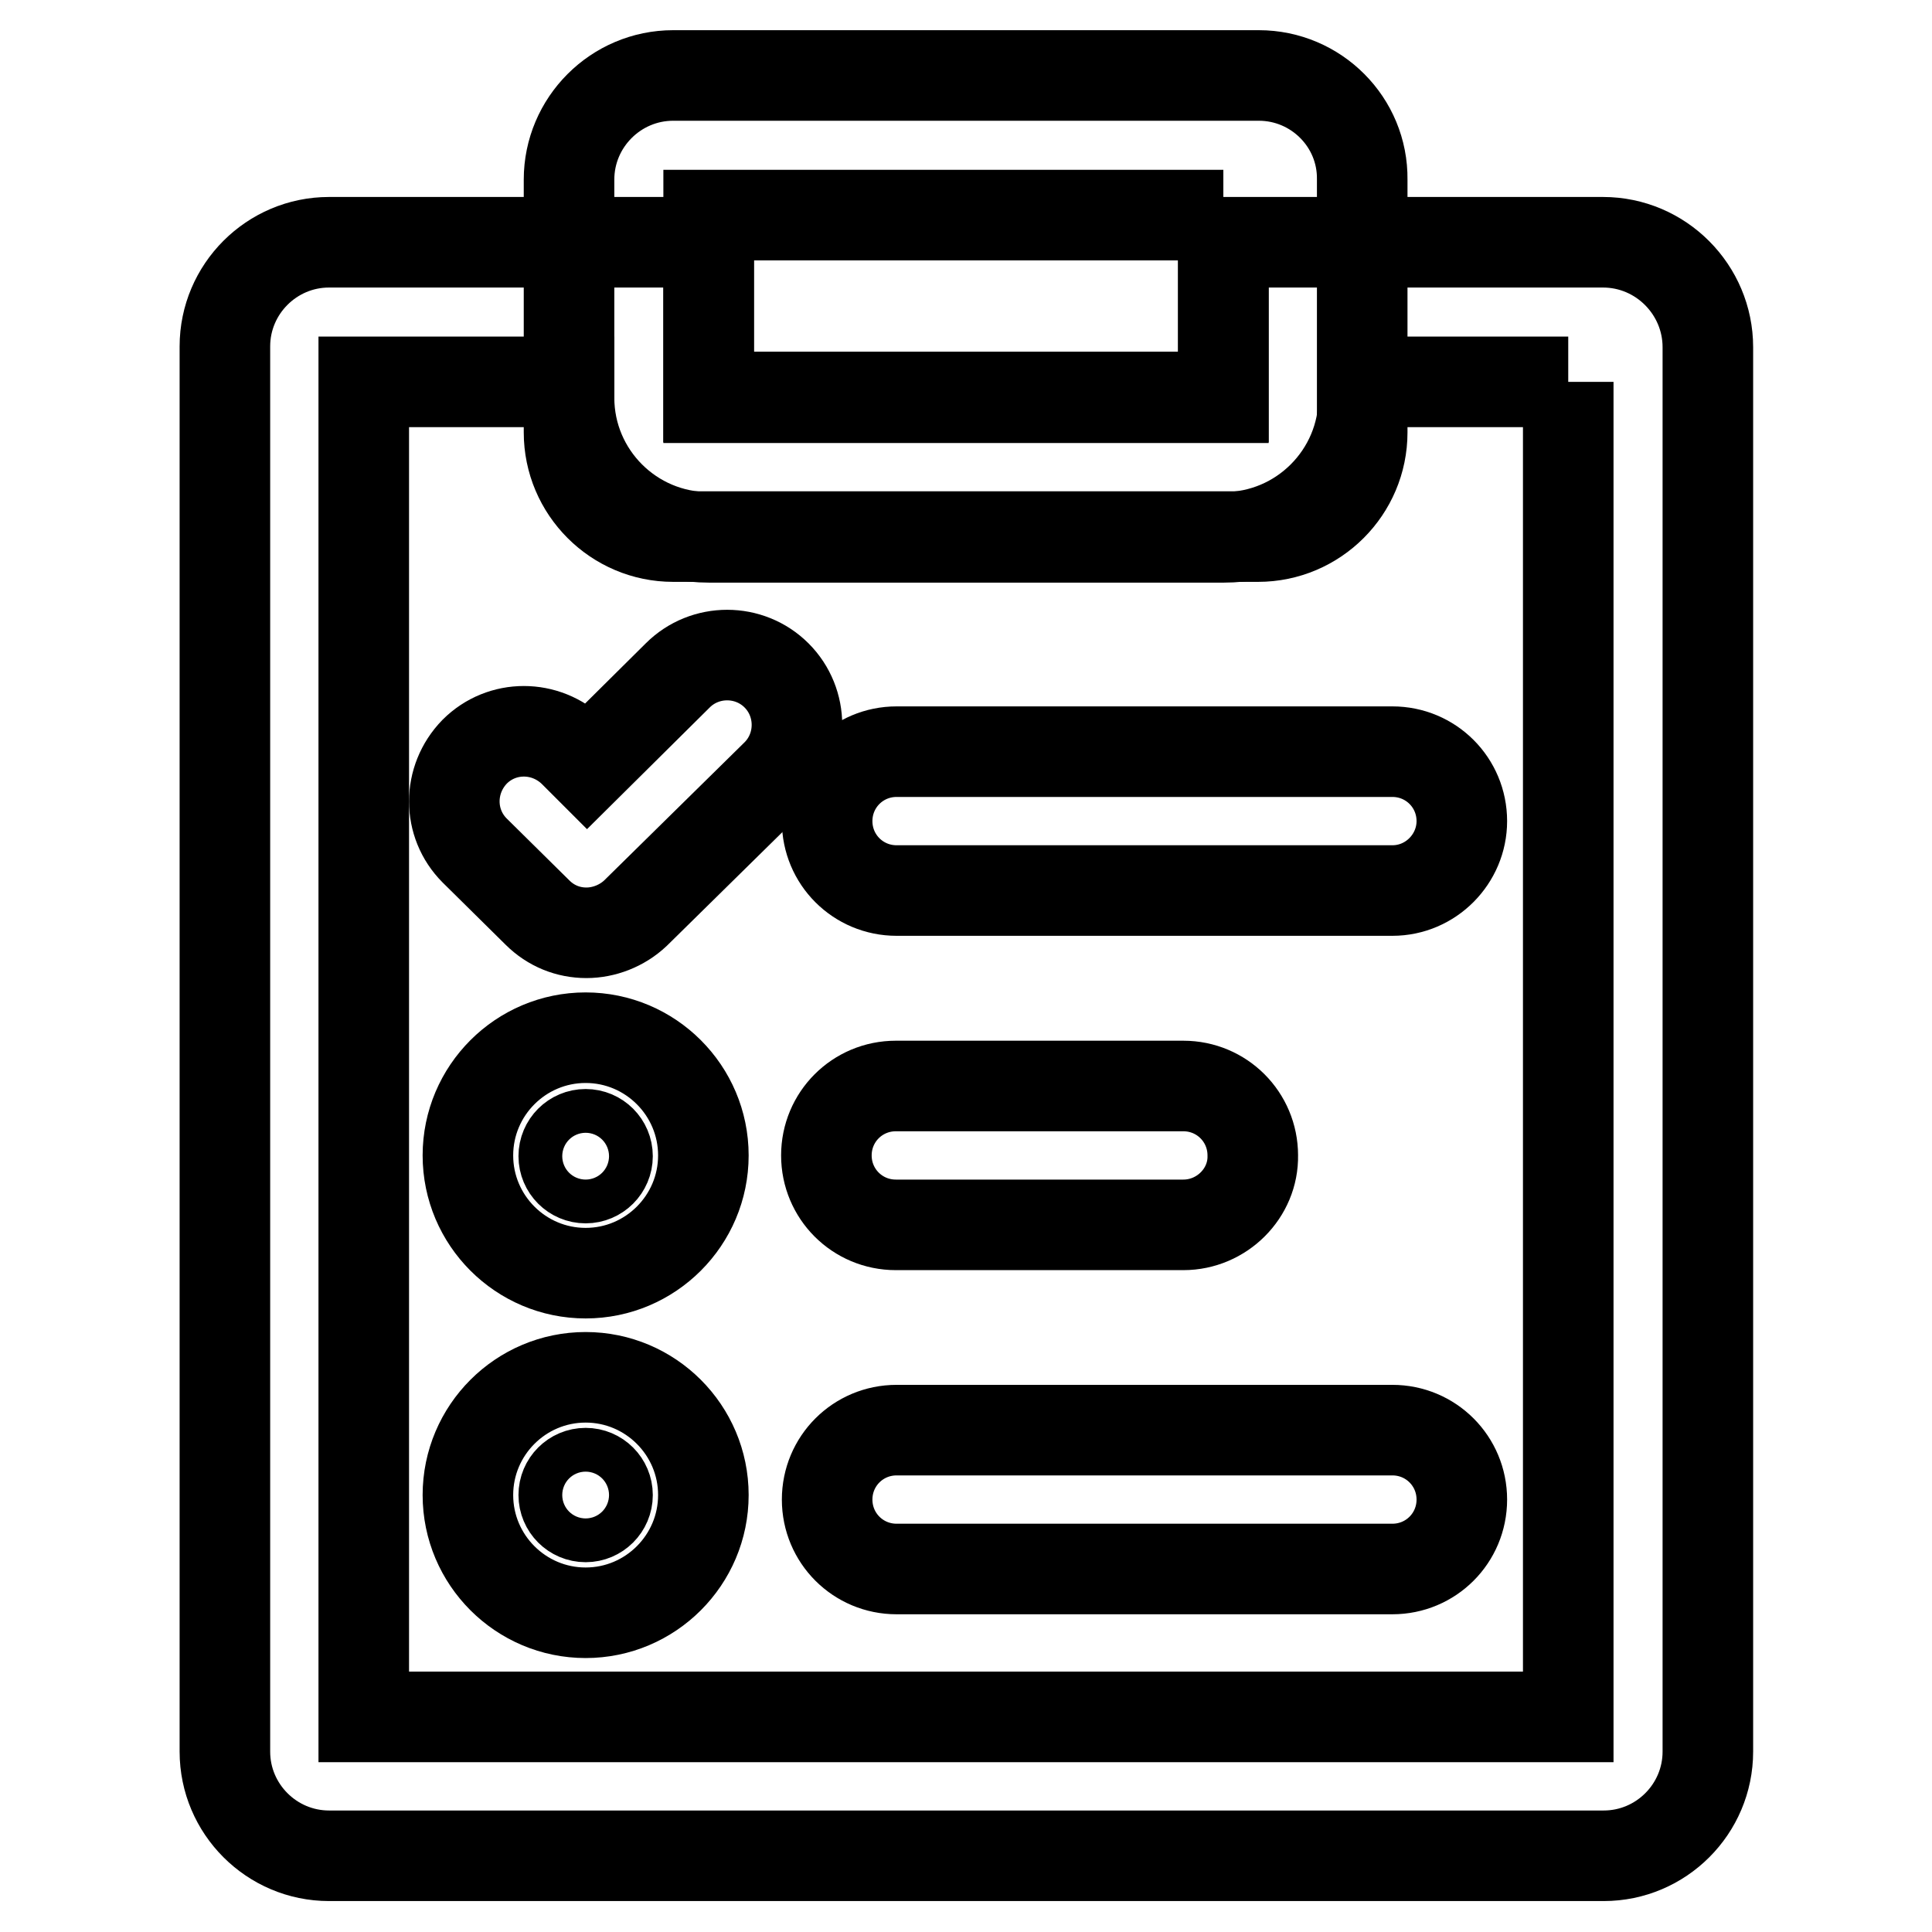 <?xml version="1.0" encoding="utf-8"?>
<!-- Svg Vector Icons : http://www.onlinewebfonts.com/icon -->
<!DOCTYPE svg PUBLIC "-//W3C//DTD SVG 1.1//EN" "http://www.w3.org/Graphics/SVG/1.1/DTD/svg11.dtd">
<svg version="1.1" xmlns="http://www.w3.org/2000/svg" xmlns:xlink="http://www.w3.org/1999/xlink" x="0px" y="0px" viewBox="0 0 256 256" enable-background="new 0 0 256 256" xml:space="preserve">
<g> <path stroke-width="12" fill-opacity="0" stroke="#000000"  d="M162.1,28.5v24.2H93.9V28.5H162.1 M166.8,10H89.2c-7.6,0-13.8,6.2-13.8,13.8v33.5c0,7.6,6.2,13.8,13.8,13.8 h77.5c7.6,0,13.8-6.2,13.8-13.8V23.8C180.6,16.2,174.4,10,166.8,10z M77.6,168.7c-8.6,0-15.6-7-15.6-15.6c0-8.6,7-15.6,15.6-15.6 c8.6,0,15.6,7,15.6,15.6C93.2,161.7,86.2,168.7,77.6,168.7z M77.6,150.3c-1.6,0-2.9,1.3-2.9,2.9c0,1.6,1.3,2.9,2.9,2.9 c1.6,0,2.9-1.3,2.9-2.9C80.5,151.6,79.2,150.3,77.6,150.3z M77.6,213.7c-8.6,0-15.6-7-15.6-15.6c0-8.6,7-15.6,15.6-15.6 c8.6,0,15.6,7,15.6,15.6C93.2,206.7,86.2,213.7,77.6,213.7z M77.6,195.2c-1.6,0-2.9,1.3-2.9,2.9c0,1.6,1.3,2.9,2.9,2.9 c1.6,0,2.9-1.3,2.9-2.9C80.5,196.5,79.2,195.2,77.6,195.2z M156.8,162.3h-38.1c-5.1,0-9.2-4.1-9.2-9.2c0-5.1,4.1-9.2,9.2-9.2h38.1 c5.1,0,9.2,4.1,9.2,9.2C166.1,158.1,161.9,162.3,156.8,162.3z M184.5,207.9h-65.7c-5.1,0-9.2-4.1-9.2-9.2c0-5.1,4.1-9.2,9.2-9.2 h65.7c5.1,0,9.2,4.1,9.2,9.2C193.7,203.8,189.6,207.9,184.5,207.9z M184.5,118h-65.7c-5.1,0-9.2-4.1-9.2-9.2c0-5.1,4.1-9.2,9.2-9.2 h65.7c5.1,0,9.2,4.1,9.2,9.2C193.7,113.8,189.6,118,184.5,118z"/> <path stroke-width="12" fill-opacity="0" stroke="#000000"  d="M207.8,50.6v176.9H48.2V50.6h27.2v2.1c0,10.2,8.3,18.5,18.5,18.5h68.3c10.2,0,18.5-8.3,18.5-18.5v-2.1 H207.8 M212.4,32.1h-50.3v20.5H93.9V32.1H43.6c-7.6,0-13.8,6.2-13.8,13.8v186.2c0,7.6,6.2,13.8,13.8,13.8h168.9 c7.6,0,13.8-6.2,13.8-13.8V46C226.3,38.4,220.1,32.1,212.4,32.1z"/> <path stroke-width="12" fill-opacity="0" stroke="#000000"  d="M77.7,123.6c-2.4,0-4.7-0.9-6.5-2.7l-8.3-8.2c-3.6-3.6-3.6-9.4,0-13.1c3.6-3.6,9.4-3.6,13.1,0l1.8,1.8 l12-11.9c3.6-3.6,9.5-3.6,13.1,0c3.6,3.6,3.6,9.5,0,13.1L84.2,121C82.4,122.7,80,123.6,77.7,123.6z"/></g>
</svg>